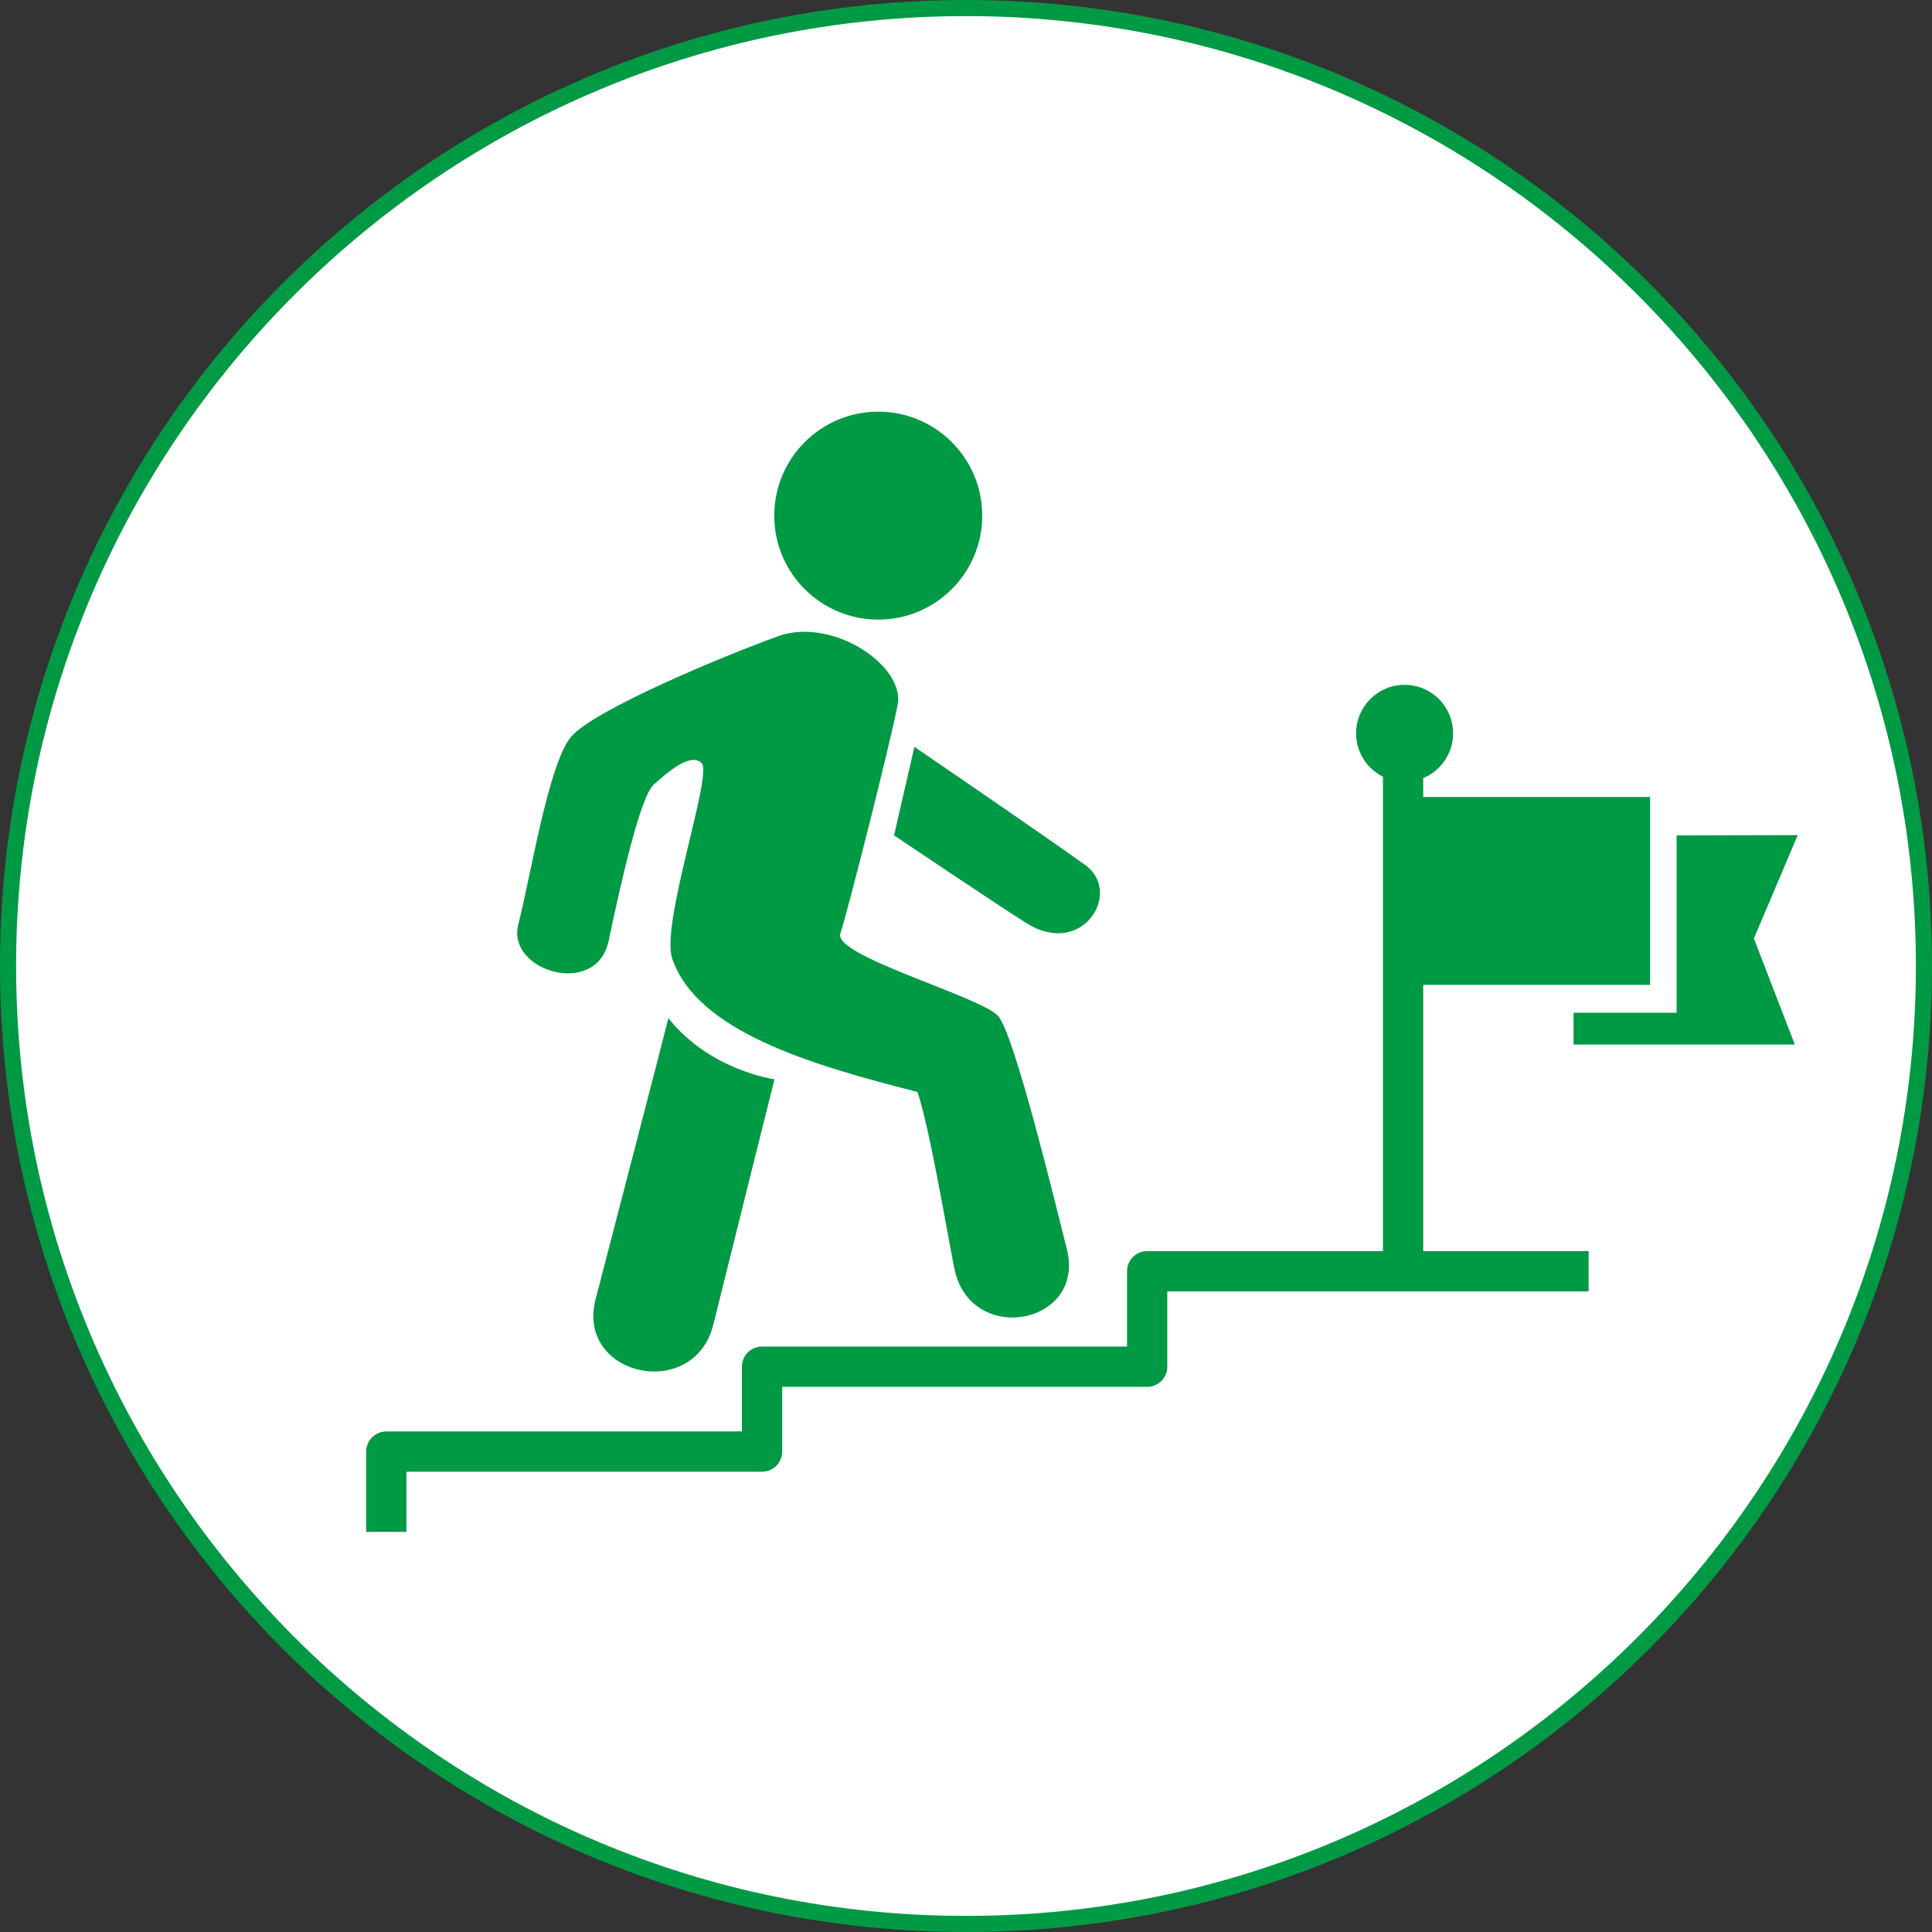 <?xml version="1.0" encoding="UTF-8"?><svg xmlns="http://www.w3.org/2000/svg" width="120" height="120" viewBox="0 0 120 120"><rect x="0" y="0" width="120" height="120" fill="#333333" stroke="none"/><defs><style>.d{fill:#094;}.d,.e{stroke-width:0px;}.e{fill:#fff;}.f{fill:none;stroke:#094;stroke-linejoin:round;stroke-width:2.5px;}</style></defs><g id="a"><path class="e" d="M60,119.5C27.191,119.5.5,92.809.5,60S27.191.5,60,.5s59.5,26.691,59.5,59.5-26.691,59.5-59.5,59.5Z"/><path class="d" d="M60,1c32.533,0,59,26.467,59,59s-26.467,59-59,59S1,92.533,1,60,27.467,1,60,1M60,0C26.863,0,0,26.863,0,60s26.863,60,60,60,60-26.863,60-60S93.137,0,60,0h0Z"/></g><g id="b"><circle class="d" cx="54.549" cy="32.027" r="6.458"/><path class="d" d="M32.193,57.421c.748-2.897,1.868-9.964,3.27-11.646s9.497-5.042,12.862-6.257,7.898,1.828,7.43,4.258-3.093,12.804-3.56,14.206,8.786,3.926,9.814,5.141,3.576,11.79,4.254,14.455c1.2,4.718-6.038,6.078-6.997,1.16-.556-2.848-1.531-8.672-2.279-10.916-6.636-1.682-13.675-3.759-15.234-8.277-.734-2.128,2.498-11.377,1.843-12.124s-2.15.561-2.991,1.309-2.056,6.169-2.804,9.72-6.356,1.869-5.608-1.028Z"/><path class="d" d="M41.515,63.243c2.588,3.258,6.589,3.793,6.589,3.793,0,0-2.804,11.207-3.793,15.22-1.192,4.839-8.557,3.239-7.317-1.559.889-3.443,4.145-15.919,4.521-17.454Z"/><path class="d" d="M56.797,46.389l-1.266,5.496s6.55,4.409,8.244,5.466c3.47,2.166,5.983-1.939,3.621-3.631-2.905-2.081-10.6-7.332-10.6-7.332Z"/><polyline class="f" points="23.995 95.148 23.995 90.16 47.332 90.16 47.332 84.889 71.252 84.889 71.252 78.96 98.673 78.96"/><line class="f" x1="87.148" y1="46.96" x2="87.148" y2="78.678"/><circle class="d" cx="87.242" cy="45.548" r="3.012"/><polyline class="d" points="88.278 49.501 102.489 49.501 102.489 61.172 88.183 61.172"/><polygon class="d" points="104.137 51.889 104.137 62.901 97.737 62.901 97.737 64.878 111.478 64.878 108.937 58.289 111.661 51.87 104.137 51.889"/></g></svg>